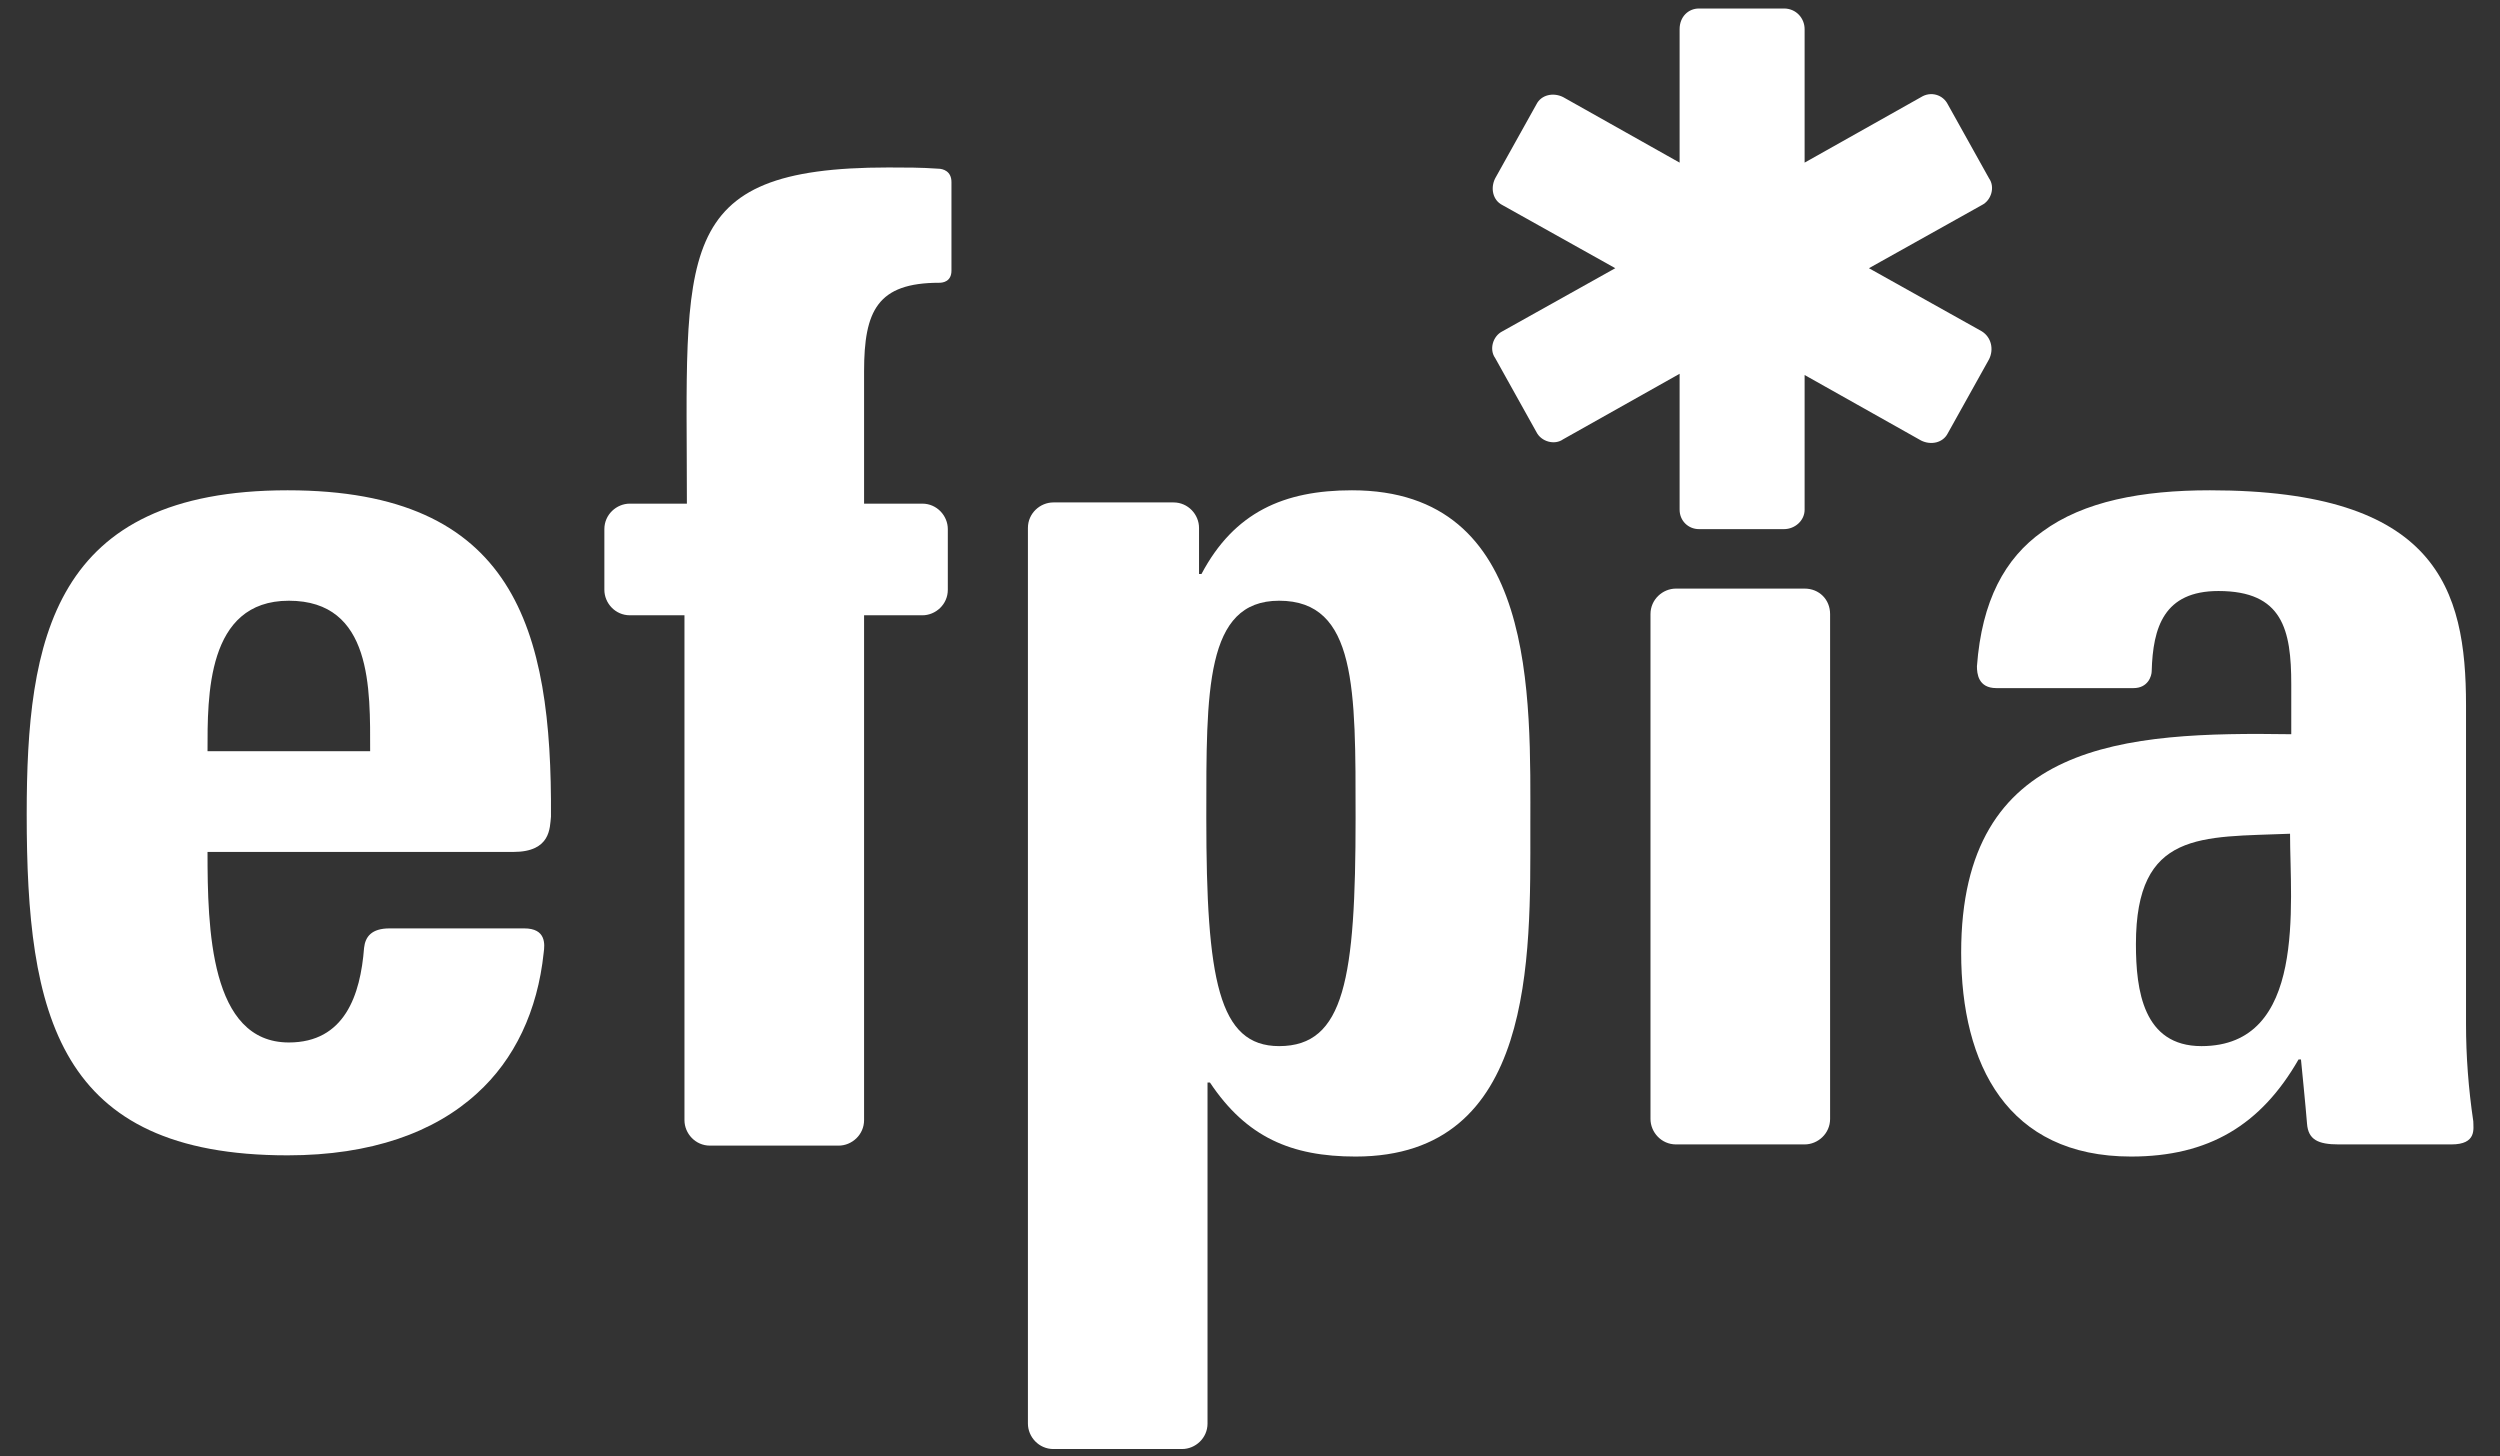 <svg version="1.1" id="layer" xmlns="http://www.w3.org/2000/svg" xmlns:xlink="http://www.w3.org/1999/xlink" x="0px" y="0px" viewBox="0 0 206 120" style="enable-background:new 0 0 206 120;" xml:space="preserve">
<rect x="0" y="0" width="206" height="120" fill="#333333" stroke="none"/>
<style type="text/css">
	.st0{fill:#FFFFFF;}
</style>
<g>
	<path class="st0" d="M111.4,40.4c-5.6,0-9.7,1.8-12.4,6.9h-0.2v-1l0,0v-2.8c0-1.1-0.9-2.1-2.1-2.1h-9.9c-1.1,0-2.1,0.9-2.1,2.1
		v73.8c0,1.1,0.9,2.1,2.1,2.1h10.6c1.1,0,2.1-0.9,2.1-2.1V89.2h0.2c3,4.5,6.7,6.1,12,6.1c14.8,0,14.4-16.4,14.4-27.1
		C126.1,57.3,126.7,40.4,111.4,40.4 M105.4,86.2c-5,0-6-5.5-6-18.8c0-10.5-0.1-17.9,6-17.9c6.4,0,6.3,7.3,6.3,17.9
		C111.7,80.6,110.8,86.2,105.4,86.2"></path>
	<path class="st0" d="M23.7,40.4C4.3,40.4,2.2,52.7,2.2,67.1c0,16.5,2.5,28.1,21.5,28.1c6.9,0,12.1-1.9,15.6-5.1
		c3.1-2.8,5-6.8,5.5-11.6c0.1-0.7,0.2-2-1.6-2h-10h-1.1c-1.5,0-2,0.7-2.1,1.6c-0.3,3.9-1.6,7.8-6.2,7.8c-6.5,0-6.7-9.4-6.7-15.7
		h25.2c3.1,0,3-2,3.1-2.9C45.5,51.8,42.4,40.4,23.7,40.4 M30.5,61.9H17.1c0-4.5-0.1-12.4,6.7-12.4C30.7,49.5,30.5,56.8,30.5,61.9"></path>
	<path class="st0" d="M77.3,13.9c-1.4-0.1-2.7-0.1-4.1-0.1c-18,0-16.6,7-16.6,27.7h-4.7c-1.1,0-2.1,0.9-2.1,2.1v5
		c0,1.1,0.9,2.1,2.1,2.1h4.5v41.6c0,1.1,0.9,2.1,2.1,2.1h10.6c1.1,0,2.1-0.9,2.1-2.1V50.7l0,0l0,0H76c1.1,0,2.1-0.9,2.1-2.1v-5
		c0-1.1-0.9-2.1-2.1-2.1h-4.8V30.6c0-5,1.1-7.3,6.2-7.3c0.3,0,1-0.1,1-1V15C78.4,14.1,77.7,13.9,77.3,13.9"></path>
	<path class="st0" d="M148.7,48.5h-10.6c-1.1,0-2.1,0.9-2.1,2.1v41.6c0,1.1,0.9,2.1,2.1,2.1h10.6c1.1,0,2.1-0.9,2.1-2.1V50.6
		C150.8,49.4,149.9,48.5,148.7,48.5"></path>
	<path class="st0" d="M203.2,84.4V58.1c0-9.6-2.4-17.7-21.1-17.7c-5.6,0-10.4,0.9-13.8,3.4c-3.1,2.2-5,5.7-5.4,11.1
		c0,0.6,0.1,1.8,1.6,1.8h11.3c1.2,0,1.5-1,1.5-1.4c0.1-3.6,1-6.6,5.5-6.6c5.3,0,6,3.2,6,7.7v4.1c-13.7-0.2-27.2,0.5-27.2,18
		c0,9.2,3.8,16.8,14,16.8c6.4,0,10.7-2.6,13.8-8h0.2c0,0,0.4,4,0.5,5.3s0.9,1.7,2.6,1.7h9.3c2.1,0,1.8-1.3,1.8-1.9
		C203.4,89.7,203.2,87,203.2,84.4 M181.4,86.2c-4.8,0-5.4-4.6-5.4-8.4c0-9.4,5.4-8.8,12.7-9.1C188.7,74.5,190.1,86.2,181.4,86.2"></path>
	<path class="st0" d="M163.3,27.3l-9.3-5.2l9.3-5.2c0.8-0.4,1.1-1.5,0.6-2.2l-3.4-6.1c-0.4-0.8-1.4-1.1-2.2-0.6l-9.6,5.4v-11
		c0-0.9-0.7-1.7-1.7-1.7h-7c-0.9,0-1.6,0.7-1.6,1.7v11L128.8,8c-0.8-0.4-1.8-0.2-2.2,0.6l-3.4,6.1c-0.4,0.8-0.2,1.8,0.6,2.2l9.3,5.2
		l-9.3,5.2c-0.8,0.4-1.1,1.5-0.6,2.2l3.4,6.1c0.4,0.8,1.5,1.1,2.2,0.6l9.6-5.4V42c0,0.9,0.7,1.6,1.6,1.6h7c0.9,0,1.7-0.7,1.7-1.6
		V30.9l9.6,5.4c0.8,0.4,1.8,0.2,2.2-0.6l3.4-6.1C164.3,28.8,164.1,27.8,163.3,27.3"></path>
</g>
</svg>
